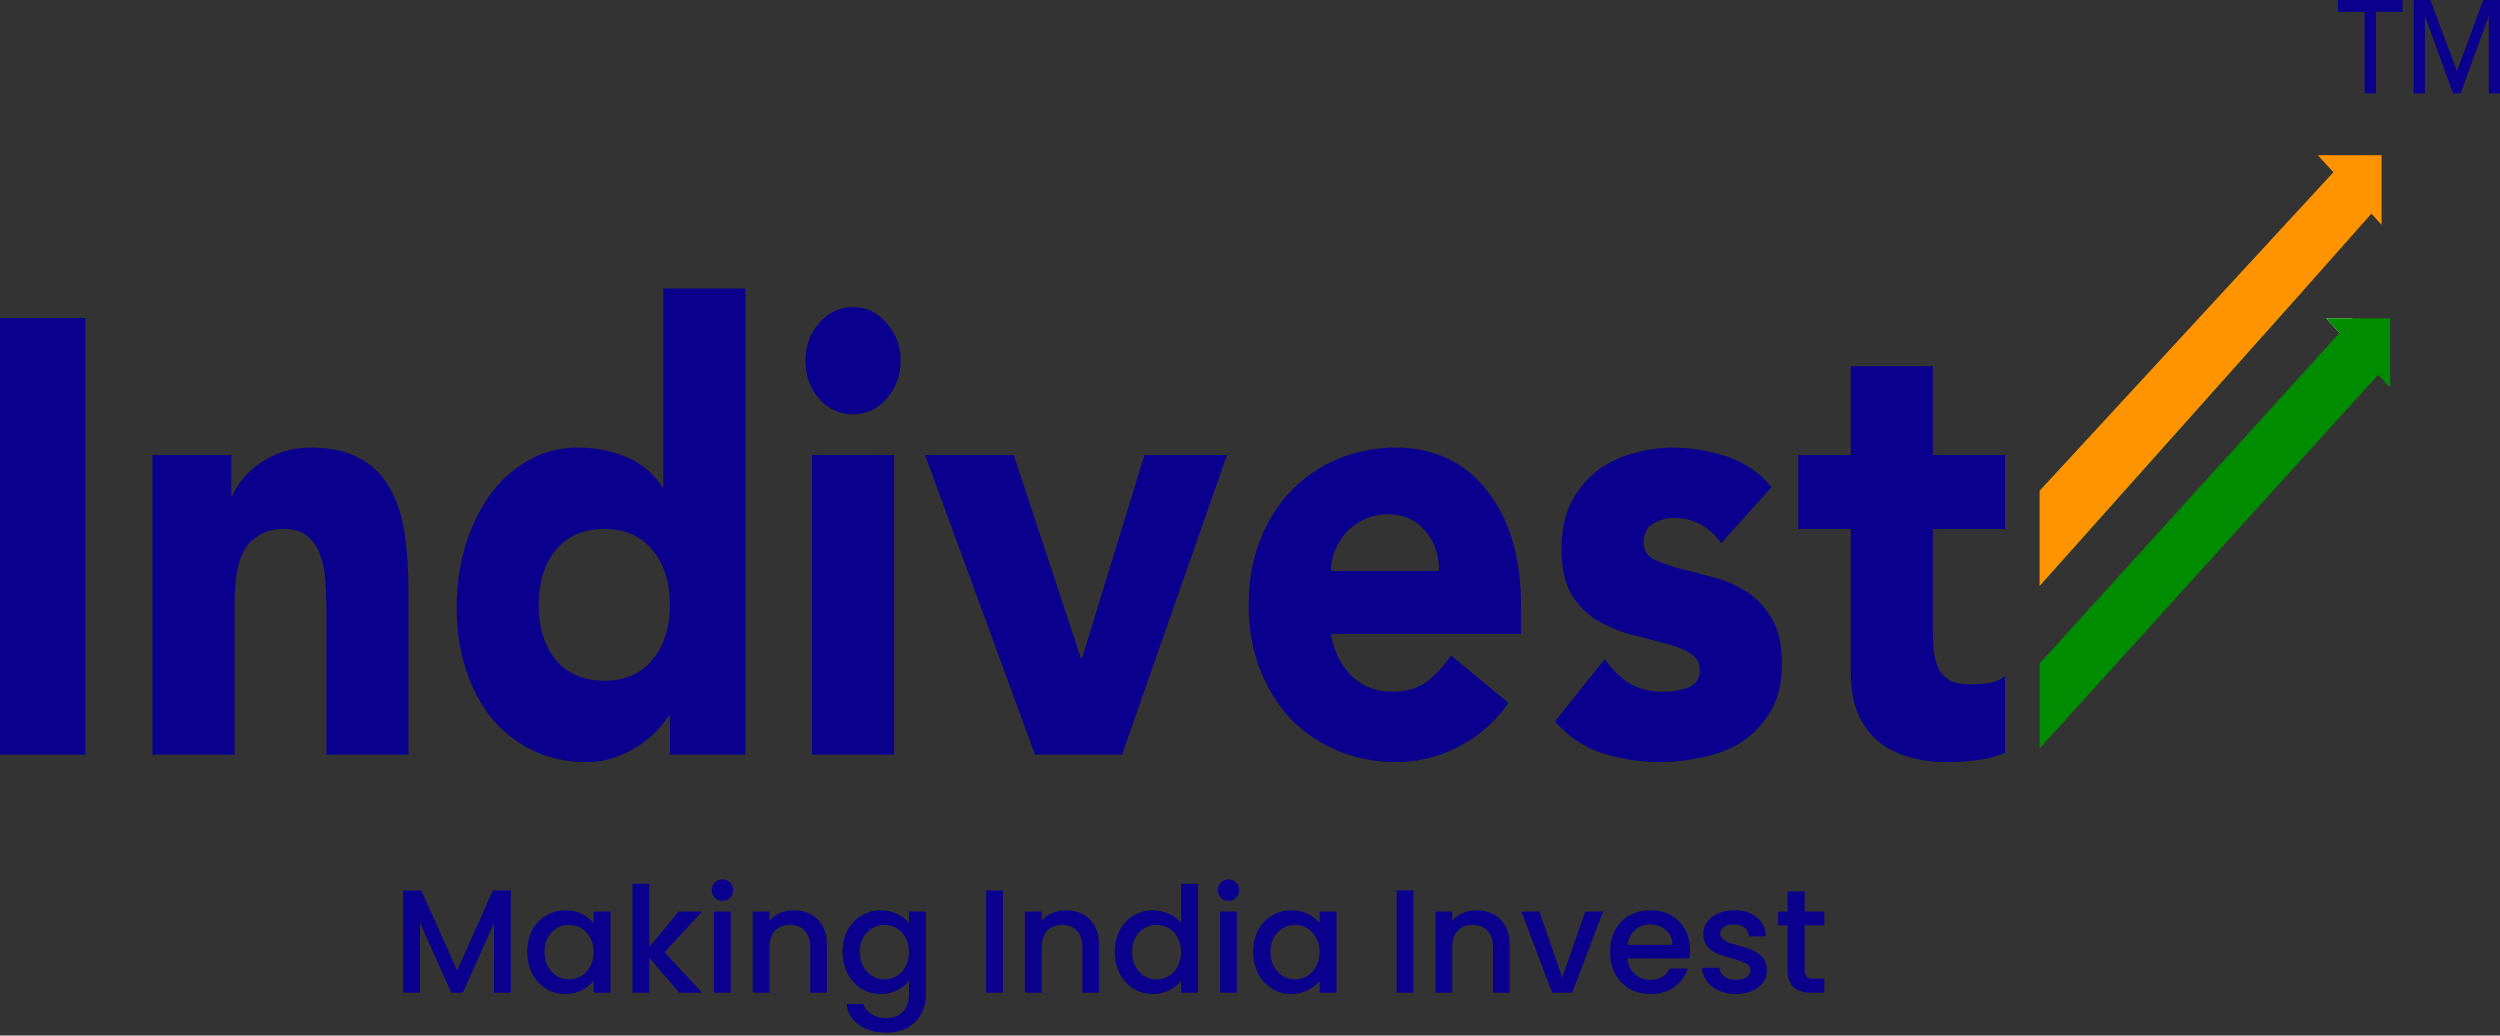 <svg width="408" height="169" viewBox="0 0 408 169" fill="none" xmlns="http://www.w3.org/2000/svg">
<rect x="0" y="0" width="408" height="169" fill="#333333" stroke="none"/>
<path d="M375.86 47.445L332.873 95.612V89.497V80.094L369.847 40.64L375.733 47.302L375.86 47.445Z" fill="#008C00"/>
<path d="M388.075 61.198L332.873 122.133V108.273L381.828 54.321L379.639 51.949H379.852L388.075 57.174V61.198Z" fill="#008C00"/>
<path d="M387.058 34.817L387.016 34.865L375.86 47.445L332.873 95.612V80.094L380.811 28.108L380.96 27.94L387.058 34.817Z" fill="#FF9400"/>
<path d="M383.956 51.949L381.916 54.249L381.831 54.321L379.643 51.949H383.956Z" fill="white"/>
<path d="M388.67 25.329V36.687L387.016 34.865L386.949 34.794L380.811 28.108L378.259 25.329H388.67Z" fill="#FF9400"/>
<path d="M390.076 51.949V63.259L385.592 58.419L381.831 54.321L379.643 51.949H390.076Z" fill="#008C00"/>
<path d="M0 51.916H13.922V123.167H0V51.916Z" fill="#0B008E"/>
<path d="M24.89 74.257H37.741V80.9H37.919C38.336 79.96 38.931 79.021 39.704 78.082C40.478 77.142 41.4 76.304 42.471 75.566C43.542 74.828 44.761 74.224 46.13 73.754C47.498 73.285 48.985 73.05 50.592 73.05C53.983 73.05 56.72 73.654 58.802 74.861C60.885 76.002 62.491 77.612 63.621 79.692C64.811 81.772 65.614 84.221 66.031 87.038C66.447 89.856 66.656 92.909 66.656 96.196V123.167H53.269V99.216C53.269 97.807 53.21 96.364 53.091 94.888C53.031 93.345 52.763 91.936 52.287 90.661C51.871 89.387 51.187 88.347 50.235 87.542C49.342 86.737 48.033 86.334 46.308 86.334C44.583 86.334 43.185 86.703 42.114 87.441C41.043 88.112 40.21 89.051 39.615 90.259C39.079 91.399 38.722 92.708 38.544 94.184C38.365 95.66 38.276 97.203 38.276 98.813V123.167H24.89V74.257Z" fill="#0B008E"/>
<path d="M121.649 123.167H109.333V116.726H109.155C108.619 117.599 107.905 118.504 107.013 119.444C106.18 120.316 105.169 121.121 103.979 121.859C102.848 122.597 101.569 123.201 100.141 123.67C98.773 124.14 97.345 124.375 95.858 124.375C92.645 124.375 89.73 123.771 87.112 122.563C84.494 121.289 82.233 119.544 80.329 117.33C78.485 115.049 77.057 112.366 76.046 109.279C75.034 106.193 74.528 102.805 74.528 99.115C74.528 95.693 74.975 92.439 75.867 89.353C76.819 86.2 78.128 83.415 79.794 81C81.519 78.585 83.602 76.673 86.041 75.264C88.48 73.788 91.247 73.05 94.34 73.05C97.137 73.05 99.725 73.553 102.105 74.559C104.544 75.499 106.537 77.142 108.084 79.491H108.262V47.085H121.649V123.167ZM109.333 98.712C109.333 95.022 108.381 92.037 106.477 89.756C104.633 87.475 102.015 86.334 98.624 86.334C95.233 86.334 92.585 87.475 90.681 89.756C88.837 92.037 87.915 95.022 87.915 98.712C87.915 102.402 88.837 105.388 90.681 107.669C92.585 109.95 95.233 111.091 98.624 111.091C102.015 111.091 104.633 109.95 106.477 107.669C108.381 105.388 109.333 102.402 109.333 98.712Z" fill="#0B008E"/>
<path d="M132.526 74.257H145.913V123.167H132.526V74.257ZM131.455 58.86C131.455 56.445 132.199 54.398 133.686 52.721C135.233 50.977 137.077 50.105 139.219 50.105C141.361 50.105 143.176 50.977 144.663 52.721C146.21 54.398 146.983 56.445 146.983 58.86C146.983 61.275 146.21 63.355 144.663 65.1C143.176 66.777 141.361 67.615 139.219 67.615C137.077 67.615 135.233 66.777 133.686 65.1C132.199 63.355 131.455 61.275 131.455 58.86Z" fill="#0B008E"/>
<path d="M150.978 74.257H165.436L176.413 107.468H176.591L186.765 74.257H200.241L183.106 123.167H168.916L150.978 74.257Z" fill="#0B008E"/>
<path d="M246.171 114.714C244.029 117.8 241.322 120.182 238.05 121.859C234.778 123.536 231.386 124.375 227.876 124.375C224.544 124.375 221.391 123.771 218.416 122.563C215.501 121.356 212.943 119.645 210.741 117.431C208.6 115.15 206.904 112.433 205.654 109.279C204.405 106.126 203.78 102.604 203.78 98.712C203.78 94.821 204.405 91.299 205.654 88.145C206.904 84.992 208.6 82.308 210.741 80.094C212.943 77.813 215.501 76.069 218.416 74.861C221.391 73.654 224.544 73.05 227.876 73.05C230.97 73.05 233.766 73.654 236.265 74.861C238.823 76.069 240.965 77.813 242.69 80.094C244.475 82.308 245.844 84.992 246.796 88.145C247.747 91.299 248.223 94.821 248.223 98.712V103.442H217.167C217.702 106.327 218.862 108.642 220.647 110.386C222.432 112.064 224.634 112.902 227.251 112.902C229.453 112.902 231.297 112.366 232.784 111.292C234.331 110.151 235.67 108.709 236.8 106.965L246.171 114.714ZM234.837 93.177C234.897 90.628 234.153 88.447 232.606 86.636C231.059 84.824 229.066 83.919 226.627 83.919C225.139 83.919 223.83 84.187 222.7 84.724C221.57 85.26 220.588 85.965 219.755 86.837C218.981 87.642 218.357 88.615 217.881 89.756C217.464 90.829 217.226 91.97 217.167 93.177H234.837Z" fill="#0B008E"/>
<path d="M280.906 88.649C278.943 85.898 276.355 84.522 273.142 84.522C272.011 84.522 270.911 84.824 269.84 85.428C268.769 86.032 268.233 87.072 268.233 88.548C268.233 89.756 268.769 90.661 269.84 91.265C270.97 91.802 272.368 92.305 274.034 92.775C275.76 93.177 277.574 93.647 279.478 94.184C281.441 94.653 283.256 95.425 284.922 96.498C286.647 97.572 288.045 99.048 289.116 100.926C290.247 102.738 290.812 105.187 290.812 108.273C290.812 111.426 290.187 114.043 288.938 116.123C287.748 118.135 286.201 119.779 284.297 121.054C282.393 122.262 280.252 123.1 277.872 123.57C275.492 124.107 273.142 124.375 270.821 124.375C267.787 124.375 264.723 123.905 261.629 122.966C258.536 121.96 255.918 120.215 253.776 117.733L261.897 107.568C263.147 109.313 264.515 110.655 266.002 111.594C267.549 112.466 269.334 112.902 271.357 112.902C272.904 112.902 274.302 112.667 275.551 112.198C276.801 111.661 277.425 110.722 277.425 109.38C277.425 108.105 276.86 107.166 275.73 106.562C274.659 105.891 273.261 105.354 271.535 104.952C269.87 104.482 268.055 104.013 266.092 103.543C264.188 103.006 262.373 102.235 260.648 101.228C258.982 100.222 257.584 98.813 256.453 97.001C255.382 95.123 254.847 92.641 254.847 89.554C254.847 86.669 255.353 84.187 256.364 82.107C257.435 80.027 258.803 78.317 260.469 76.975C262.195 75.633 264.158 74.66 266.359 74.056C268.561 73.385 270.792 73.05 273.053 73.05C275.908 73.05 278.794 73.519 281.709 74.459C284.624 75.398 287.094 77.075 289.116 79.491L280.906 88.649Z" fill="#0B008E"/>
<path d="M327.213 86.334H315.433V102.637C315.433 103.979 315.493 105.22 315.612 106.361C315.731 107.434 315.999 108.374 316.415 109.179C316.831 109.984 317.456 110.621 318.289 111.091C319.182 111.493 320.342 111.695 321.77 111.695C322.484 111.695 323.406 111.627 324.536 111.493C325.726 111.292 326.618 110.889 327.213 110.286V122.865C325.726 123.469 324.179 123.872 322.573 124.073C320.966 124.274 319.39 124.375 317.843 124.375C315.582 124.375 313.5 124.107 311.596 123.57C309.692 123.033 308.026 122.194 306.598 121.054C305.17 119.846 304.04 118.303 303.207 116.425C302.434 114.546 302.047 112.265 302.047 109.581V86.334H293.479V74.257H302.047V59.766H315.433V74.257H327.213V86.334Z" fill="#0B008E"/>
<path d="M385.908 1.937H381.556V0H392.094V1.937H387.741V15.242H385.908V1.937Z" fill="#0B008E"/>
<path d="M393.911 0H396.641L400.937 11.539H401.013L405.27 0H408V15.242H406.167V2.712H406.129L401.567 15.242H400.345L395.782 2.712H395.744V15.242H393.911V0Z" fill="#0B008E"/>
<path d="M83.368 145.32V162H80.632V150.576L75.544 162H73.648L68.536 150.576V162H65.8V145.32H68.752L74.608 158.4L80.44 145.32H83.368ZM86.052 155.328C86.052 154 86.324 152.824 86.868 151.8C87.428 150.776 88.18 149.984 89.124 149.424C90.084 148.848 91.14 148.56 92.292 148.56C93.332 148.56 94.236 148.768 95.004 149.184C95.788 149.584 96.412 150.088 96.876 150.696V148.776H99.636V162H96.876V160.032C96.412 160.656 95.78 161.176 94.98 161.592C94.18 162.008 93.268 162.216 92.244 162.216C91.108 162.216 90.068 161.928 89.124 161.352C88.18 160.76 87.428 159.944 86.868 158.904C86.324 157.848 86.052 156.656 86.052 155.328ZM96.876 155.376C96.876 154.464 96.684 153.672 96.3 153C95.932 152.328 95.444 151.816 94.836 151.464C94.228 151.112 93.572 150.936 92.868 150.936C92.164 150.936 91.508 151.112 90.9 151.464C90.292 151.8 89.796 152.304 89.412 152.976C89.044 153.632 88.86 154.416 88.86 155.328C88.86 156.24 89.044 157.04 89.412 157.728C89.796 158.416 90.292 158.944 90.9 159.312C91.524 159.664 92.18 159.84 92.868 159.84C93.572 159.84 94.228 159.664 94.836 159.312C95.444 158.96 95.932 158.448 96.3 157.776C96.684 157.088 96.876 156.288 96.876 155.376ZM108.462 155.4L114.558 162H110.862L105.966 156.312V162H103.23V144.24H105.966V154.56L110.766 148.776H114.558L108.462 155.4ZM117.911 147.024C117.415 147.024 116.999 146.856 116.663 146.52C116.327 146.184 116.159 145.768 116.159 145.272C116.159 144.776 116.327 144.36 116.663 144.024C116.999 143.688 117.415 143.52 117.911 143.52C118.391 143.52 118.799 143.688 119.135 144.024C119.471 144.36 119.639 144.776 119.639 145.272C119.639 145.768 119.471 146.184 119.135 146.52C118.799 146.856 118.391 147.024 117.911 147.024ZM119.255 148.776V162H116.519V148.776H119.255ZM129.519 148.56C130.559 148.56 131.487 148.776 132.303 149.208C133.135 149.64 133.783 150.28 134.247 151.128C134.711 151.976 134.943 153 134.943 154.2V162H132.231V154.608C132.231 153.424 131.935 152.52 131.343 151.896C130.751 151.256 129.943 150.936 128.919 150.936C127.895 150.936 127.079 151.256 126.471 151.896C125.879 152.52 125.583 153.424 125.583 154.608V162H122.847V148.776H125.583V150.288C126.031 149.744 126.599 149.32 127.287 149.016C127.991 148.712 128.735 148.56 129.519 148.56ZM143.761 148.56C144.785 148.56 145.689 148.768 146.473 149.184C147.273 149.584 147.897 150.088 148.345 150.696V148.776H151.105V162.216C151.105 163.432 150.849 164.512 150.337 165.456C149.825 166.416 149.081 167.168 148.105 167.712C147.145 168.256 145.993 168.528 144.649 168.528C142.857 168.528 141.369 168.104 140.185 167.256C139.001 166.424 138.329 165.288 138.169 163.848H140.881C141.089 164.536 141.529 165.088 142.201 165.504C142.889 165.936 143.705 166.152 144.649 166.152C145.753 166.152 146.641 165.816 147.313 165.144C148.001 164.472 148.345 163.496 148.345 162.216V160.008C147.881 160.632 147.249 161.16 146.449 161.592C145.665 162.008 144.769 162.216 143.761 162.216C142.609 162.216 141.553 161.928 140.593 161.352C139.649 160.76 138.897 159.944 138.337 158.904C137.793 157.848 137.521 156.656 137.521 155.328C137.521 154 137.793 152.824 138.337 151.8C138.897 150.776 139.649 149.984 140.593 149.424C141.553 148.848 142.609 148.56 143.761 148.56ZM148.345 155.376C148.345 154.464 148.153 153.672 147.769 153C147.401 152.328 146.913 151.816 146.305 151.464C145.697 151.112 145.041 150.936 144.337 150.936C143.633 150.936 142.977 151.112 142.369 151.464C141.761 151.8 141.265 152.304 140.881 152.976C140.513 153.632 140.329 154.416 140.329 155.328C140.329 156.24 140.513 157.04 140.881 157.728C141.265 158.416 141.761 158.944 142.369 159.312C142.993 159.664 143.649 159.84 144.337 159.84C145.041 159.84 145.697 159.664 146.305 159.312C146.913 158.96 147.401 158.448 147.769 157.776C148.153 157.088 148.345 156.288 148.345 155.376ZM163.669 145.32V162H160.933V145.32H163.669ZM173.933 148.56C174.973 148.56 175.901 148.776 176.717 149.208C177.549 149.64 178.197 150.28 178.661 151.128C179.125 151.976 179.357 153 179.357 154.2V162H176.645V154.608C176.645 153.424 176.349 152.52 175.757 151.896C175.165 151.256 174.357 150.936 173.333 150.936C172.309 150.936 171.493 151.256 170.885 151.896C170.293 152.52 169.997 153.424 169.997 154.608V162H167.261V148.776H169.997V150.288C170.445 149.744 171.013 149.32 171.701 149.016C172.405 148.712 173.149 148.56 173.933 148.56ZM181.935 155.328C181.935 154 182.207 152.824 182.751 151.8C183.311 150.776 184.063 149.984 185.007 149.424C185.967 148.848 187.031 148.56 188.199 148.56C189.063 148.56 189.911 148.752 190.743 149.136C191.591 149.504 192.263 150 192.759 150.624V144.24H195.519V162H192.759V160.008C192.311 160.648 191.687 161.176 190.887 161.592C190.103 162.008 189.199 162.216 188.175 162.216C187.023 162.216 185.967 161.928 185.007 161.352C184.063 160.76 183.311 159.944 182.751 158.904C182.207 157.848 181.935 156.656 181.935 155.328ZM192.759 155.376C192.759 154.464 192.567 153.672 192.183 153C191.815 152.328 191.327 151.816 190.719 151.464C190.111 151.112 189.455 150.936 188.751 150.936C188.047 150.936 187.391 151.112 186.783 151.464C186.175 151.8 185.679 152.304 185.295 152.976C184.927 153.632 184.743 154.416 184.743 155.328C184.743 156.24 184.927 157.04 185.295 157.728C185.679 158.416 186.175 158.944 186.783 159.312C187.407 159.664 188.063 159.84 188.751 159.84C189.455 159.84 190.111 159.664 190.719 159.312C191.327 158.96 191.815 158.448 192.183 157.776C192.567 157.088 192.759 156.288 192.759 155.376ZM200.505 147.024C200.009 147.024 199.593 146.856 199.257 146.52C198.921 146.184 198.753 145.768 198.753 145.272C198.753 144.776 198.921 144.36 199.257 144.024C199.593 143.688 200.009 143.52 200.505 143.52C200.985 143.52 201.393 143.688 201.729 144.024C202.065 144.36 202.233 144.776 202.233 145.272C202.233 145.768 202.065 146.184 201.729 146.52C201.393 146.856 200.985 147.024 200.505 147.024ZM201.849 148.776V162H199.113V148.776H201.849ZM204.529 155.328C204.529 154 204.801 152.824 205.345 151.8C205.905 150.776 206.657 149.984 207.601 149.424C208.561 148.848 209.617 148.56 210.769 148.56C211.809 148.56 212.713 148.768 213.481 149.184C214.265 149.584 214.889 150.088 215.353 150.696V148.776H218.113V162H215.353V160.032C214.889 160.656 214.257 161.176 213.457 161.592C212.657 162.008 211.745 162.216 210.721 162.216C209.585 162.216 208.545 161.928 207.601 161.352C206.657 160.76 205.905 159.944 205.345 158.904C204.801 157.848 204.529 156.656 204.529 155.328ZM215.353 155.376C215.353 154.464 215.161 153.672 214.777 153C214.409 152.328 213.921 151.816 213.313 151.464C212.705 151.112 212.049 150.936 211.345 150.936C210.641 150.936 209.985 151.112 209.377 151.464C208.769 151.8 208.273 152.304 207.889 152.976C207.521 153.632 207.337 154.416 207.337 155.328C207.337 156.24 207.521 157.04 207.889 157.728C208.273 158.416 208.769 158.944 209.377 159.312C210.001 159.664 210.657 159.84 211.345 159.84C212.049 159.84 212.705 159.664 213.313 159.312C213.921 158.96 214.409 158.448 214.777 157.776C215.161 157.088 215.353 156.288 215.353 155.376ZM230.677 145.32V162H227.941V145.32H230.677ZM240.941 148.56C241.981 148.56 242.909 148.776 243.725 149.208C244.557 149.64 245.205 150.28 245.669 151.128C246.133 151.976 246.365 153 246.365 154.2V162H243.653V154.608C243.653 153.424 243.357 152.52 242.765 151.896C242.173 151.256 241.365 150.936 240.341 150.936C239.317 150.936 238.501 151.256 237.893 151.896C237.301 152.52 237.005 153.424 237.005 154.608V162H234.269V148.776H237.005V150.288C237.453 149.744 238.021 149.32 238.709 149.016C239.413 148.712 240.157 148.56 240.941 148.56ZM254.967 159.552L258.711 148.776H261.615L256.575 162H253.311L248.295 148.776H251.223L254.967 159.552ZM275.803 155.064C275.803 155.56 275.771 156.008 275.707 156.408H265.603C265.683 157.464 266.075 158.312 266.779 158.952C267.483 159.592 268.347 159.912 269.371 159.912C270.843 159.912 271.883 159.296 272.491 158.064H275.443C275.043 159.28 274.315 160.28 273.259 161.064C272.219 161.832 270.923 162.216 269.371 162.216C268.107 162.216 266.971 161.936 265.963 161.376C264.971 160.8 264.187 160 263.611 158.976C263.051 157.936 262.771 156.736 262.771 155.376C262.771 154.016 263.043 152.824 263.587 151.8C264.147 150.76 264.923 149.96 265.915 149.4C266.923 148.84 268.075 148.56 269.371 148.56C270.619 148.56 271.731 148.832 272.707 149.376C273.683 149.92 274.443 150.688 274.987 151.68C275.531 152.656 275.803 153.784 275.803 155.064ZM272.947 154.2C272.931 153.192 272.571 152.384 271.867 151.776C271.163 151.168 270.291 150.864 269.251 150.864C268.307 150.864 267.499 151.168 266.827 151.776C266.155 152.368 265.755 153.176 265.627 154.2H272.947ZM283.295 162.216C282.255 162.216 281.319 162.032 280.487 161.664C279.671 161.28 279.023 160.768 278.543 160.128C278.063 159.472 277.807 158.744 277.775 157.944H280.607C280.655 158.504 280.919 158.976 281.399 159.36C281.895 159.728 282.511 159.912 283.247 159.912C284.015 159.912 284.607 159.768 285.023 159.48C285.455 159.176 285.671 158.792 285.671 158.328C285.671 157.832 285.431 157.464 284.951 157.224C284.487 156.984 283.743 156.72 282.719 156.432C281.727 156.16 280.919 155.896 280.295 155.64C279.671 155.384 279.127 154.992 278.663 154.464C278.215 153.936 277.991 153.24 277.991 152.376C277.991 151.672 278.199 151.032 278.615 150.456C279.031 149.864 279.623 149.4 280.391 149.064C281.175 148.728 282.071 148.56 283.079 148.56C284.583 148.56 285.791 148.944 286.703 149.712C287.631 150.464 288.127 151.496 288.191 152.808H285.455C285.407 152.216 285.167 151.744 284.735 151.392C284.303 151.04 283.719 150.864 282.983 150.864C282.263 150.864 281.711 151 281.327 151.272C280.943 151.544 280.751 151.904 280.751 152.352C280.751 152.704 280.879 153 281.135 153.24C281.391 153.48 281.703 153.672 282.071 153.816C282.439 153.944 282.983 154.112 283.703 154.32C284.663 154.576 285.447 154.84 286.055 155.112C286.679 155.368 287.215 155.752 287.663 156.264C288.111 156.776 288.343 157.456 288.359 158.304C288.359 159.056 288.151 159.728 287.735 160.32C287.319 160.912 286.727 161.376 285.959 161.712C285.207 162.048 284.319 162.216 283.295 162.216ZM294.508 151.008V158.328C294.508 158.824 294.62 159.184 294.844 159.408C295.084 159.616 295.484 159.72 296.044 159.72H297.724V162H295.564C294.332 162 293.388 161.712 292.732 161.136C292.076 160.56 291.748 159.624 291.748 158.328V151.008H290.188V148.776H291.748V145.488H294.508V148.776H297.724V151.008H294.508Z" fill="#0B008E"/>
</svg>
